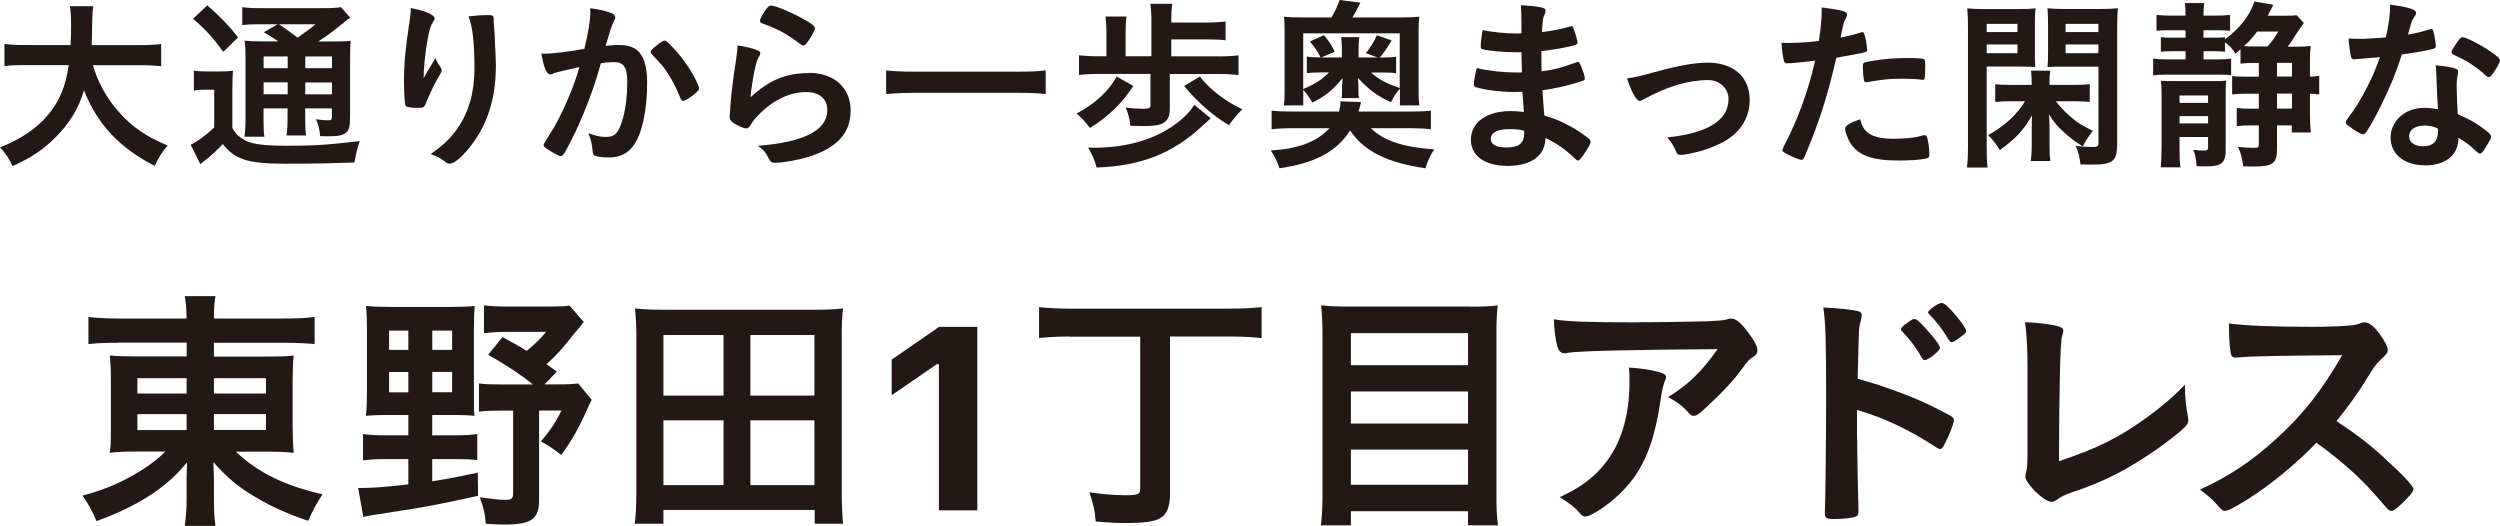 <svg viewBox="0 0 275.32 57.91" xmlns="http://www.w3.org/2000/svg"><g fill="#231815"><path d="m10.24 7.18c.47 1.75 1.51 3.65 2.82 5.12 1.45 1.67 3.08 2.77 5.41 3.73-.67.78-.94 1.2-1.43 2.24-3.88-1.98-6.32-4.59-7.79-8.32-.59 2-1.63 3.71-3.2 5.24-1.33 1.33-2.73 2.24-4.67 3.1-.33-.75-.73-1.37-1.37-2.06 2.39-.96 4.08-2.12 5.34-3.65 1.22-1.49 1.88-3.06 2.22-5.41h-4.61c-1.24 0-1.82.02-2.47.12v-2.45c.61.08 1.33.12 2.47.12h4.81c.04-.9.06-1.37.06-2.14 0-.98-.04-1.57-.14-2.14h2.59c-.1.69-.12.96-.14 2.31 0 .84-.02 1.29-.04 1.98h5.18c1.1 0 1.82-.04 2.47-.12v2.45c-.75-.08-1.37-.12-2.45-.12z"/><path d="m21.34 7.77c.51.08.82.1 1.49.1h1.35c.57 0 1.04-.02 1.49-.08-.06.55-.08 1.06-.08 2.12v4.18c.33.57.53.82.96 1.1.37.24.69.43.98.49.9.27 2.1.37 3.88.37 3.2 0 4.24-.06 8.2-.51-.25.71-.43 1.49-.57 2.35-2.53.1-4.55.14-7.79.14-2.02 0-3.59-.16-4.45-.49-.96-.35-1.47-.71-2.26-1.67l-.31.31c-.45.47-.53.53-1.29 1.2q-.16.14-.43.33c-.14.12-.25.2-.45.37l-1.06-2.14c.73-.35 1.65-1.02 2.59-1.9v-4.16h-1c-.49 0-.82.02-1.24.1v-2.2zm1.49-7.18c1.41 1.22 2.43 2.28 3.39 3.53l-1.63 1.59c-1.12-1.55-1.96-2.47-3.33-3.65l1.57-1.47zm7.85 3.98q-1.12-.75-1.63-1.02l1.53-.88h-1.88c-.98 0-1.45.02-2.02.1v-1.99c.61.1 1.2.12 2.33.12h6.34c1.24 0 1.88-.04 2.2-.12l1.02 1.18c-.31.2-.45.29-.98.75-.82.67-1.73 1.35-2.55 1.86h1.59c1 0 1.49-.02 1.98-.08-.04.51-.06 1.16-.06 2.24v6.04c0 1.1-.08 1.49-.37 1.77-.35.35-.84.47-2.04.47-.18 0-.51 0-.88-.02-.08-.78-.18-1.26-.47-1.86.51.08.98.12 1.31.12.41 0 .45-.04.45-.53v-.78h-2.94v.82c0 1.06.02 1.55.1 2.16h-2.16c.08-.57.12-1.14.12-2.16v-.82h-2.65v1c0 1.14.02 1.67.1 2.12h-2.2c.08-.53.12-1.16.12-2.12v-6.2c0-1.12-.02-1.59-.1-2.26.61.06 1.18.08 2.18.08h1.55zm-1.65 1.65v1.29h2.65v-1.29zm0 4.16h2.65v-1.31h-2.65zm1.69-7.71q.69.45 2.06 1.47c1.18-.84 1.45-1.02 1.96-1.47zm2.9 4.84h2.94v-1.29h-2.94zm2.94 1.57h-2.94v1.31h2.94z"/><path d="m46.96 8.06q.1-.16 1-1.67c.12.35.24.57.49.9.14.22.2.35.2.47s-.04.22-.53 1.02c-.35.61-.94 1.88-1.18 2.49-.2.57-.29.61-.96.61s-1.2-.08-1.29-.2c-.12-.16-.2-1.26-.2-2.77 0-2 .14-3.41.67-6.96.06-.41.08-.61.08-1.06 1.59.29 2.63.75 2.63 1.14 0 .1-.02.16-.16.35-.27.39-.43.92-.63 2-.24 1.37-.43 3.16-.43 4.24q.18-.33.31-.55zm7.41-5.96v.35c.02.08.02.24.04.47q.02.33.06.84 0 .22.04.98c.06.98.1 1.96.1 2.45 0 3.84-1 6.81-3.12 9.32-.82.96-1.53 1.51-1.94 1.51-.25 0-.27 0-.69-.33-.39-.31-.92-.57-1.45-.71 1.43-1.02 2.2-1.73 2.96-2.82 1.26-1.82 1.88-3.98 1.88-6.61 0-2.79-.18-4.51-.65-5.75.86-.1 1.49-.14 2.08-.14s.69.04.69.39v.06z"/><path d="m61.26 7.98c-.16.04-.25.08-.37.14-.1.06-.16.08-.27.08-.43 0-.75-.8-1-2.31.16.02.31.02.39.02.86 0 3.04-.27 4.35-.53.43-1.8.65-3.14.65-4.12 0-.08 0-.18-.02-.35.88.1 1.71.29 2.28.51.33.12.49.31.49.51 0 .1-.02.16-.12.33q-.31.55-.94 2.79c.49-.06 1.04-.1 1.39-.1.84 0 1.49.16 1.96.49.82.59 1.22 1.8 1.22 3.65 0 3.04-.55 5.63-1.49 6.92-.65.9-1.51 1.33-2.71 1.33-.73 0-1.43-.1-1.63-.22q-.16-.1-.22-.86c-.06-.55-.18-1.02-.43-1.59 1.06.35 1.33.41 1.98.41.98 0 1.39-.47 1.84-2.1.31-1.08.47-2.49.47-3.98 0-1.59-.39-2.16-1.47-2.16-.37 0-.96.04-1.43.12-.06.22-.08.24-.16.53-.57 2.08-1.61 4.84-2.65 7.04-1.08 2.22-1.35 2.67-1.61 2.67-.16 0-.71-.29-1.31-.67-.47-.29-.59-.41-.59-.57q0-.1.84-1.43c1.12-1.73 2.59-5.14 3.1-7.14-1.51.33-2.35.53-2.53.59zm10.4-2.28c0-.14.18-.33.78-.8.41-.31.61-.43.75-.43.12 0 .22.06.49.33 1.2 1.16 2.33 2.71 2.98 4.06.2.45.33.73.33.86 0 .2-.06.27-.71.8-.41.33-.88.59-1.04.59-.14 0-.2-.06-.35-.41-.41-1-.8-1.77-1.29-2.53-.53-.82-.63-.94-1.84-2.22-.08-.12-.1-.18-.1-.24z"/><path d="m89.07 8.02c2.8 0 4.61 1.65 4.61 4.16s-1.53 4.1-4.59 5.08c-1.1.35-2.92.67-3.73.67-.43 0-.53-.1-.82-.69-.22-.47-.47-.75-1.08-1.18 5.12-.41 7.65-1.71 7.65-3.94 0-1.24-.88-1.98-2.35-1.98-1.86 0-3.77.96-5.35 2.65-.29.29-.55.63-.73.94s-.31.41-.49.41c-.31 0-1.02-.31-1.51-.67-.24-.18-.33-.33-.33-.65q0-.16.06-.65c0-.06 0-.2.02-.43.1-1.31.16-1.86.41-3.69q.04-.22.18-1.18c.02-.06.06-.45.16-1.2.02-.18.04-.35.04-.67.98.14 1.9.37 2.29.59.16.08.24.18.22.31 0 .08-.04.14-.1.27-.22.35-.29.53-.47 1.31s-.47 2.57-.51 3.24c2.08-1.92 3.9-2.67 6.41-2.67zm-.37-5.81c.8.47 1.04.69 1.04.92 0 .18-.33.8-.67 1.31-.33.47-.45.57-.61.57-.1 0-.16-.04-.41-.22-1.37-1.04-2.45-1.63-3.98-2.16-.31-.12-.37-.16-.37-.33 0-.2.16-.55.53-1.08.33-.49.47-.61.69-.61.49 0 2.49.86 3.77 1.61z"/><path d="m115.16 10.36c-.88-.1-1.82-.14-2.98-.14h-11.59c-1.08 0-2.16.06-3 .14v-2.61c.88.1 1.71.14 3 .14h11.59c1.33 0 2.24-.04 2.98-.14z"/><path d="m124.81 9.47c-1.22 1.88-2.65 3.28-4.77 4.63-.47-.63-.9-1.1-1.47-1.59 2.1-1.16 3.49-2.43 4.41-4.08l1.84 1.04zm9.43-3.26c.9 0 1.55-.04 2.16-.12v2.18c-.65-.08-1.26-.12-2.16-.12h-5.41v3.92c0 .8-.31 1.33-.94 1.59-.39.14-.94.22-1.77.22-.18 0-1.14-.02-1.63-.02-.1-.84-.22-1.31-.53-2.02.69.1 1.37.14 1.94.14.63 0 .8-.08.8-.37v-3.47h-5.63c-.96 0-1.61.04-2.24.12v-2.18c.65.08 1.31.12 2.24.12h.78v-2.65c0-.69-.04-1.2-.1-1.73h2.31c-.08.53-.1 1-.1 1.73v2.65h2.84v-3.9c0-.78-.04-1.37-.12-1.88h2.41c-.06.49-.1.98-.1 1.69v.37h3.96c.9 0 1.45-.04 2.02-.12v2.08c-.55-.08-1.06-.1-2.02-.1h-3.96v1.86h5.28zm-.9 6.81q-.33.29-.9.82c-3.28 3.06-6.75 4.43-11.67 4.61-.24-.88-.45-1.35-.94-2.2.29.02.51.02.63.02 3.12 0 5.94-.69 8.12-2.02 1.31-.78 2.41-1.8 2.94-2.71l1.82 1.49zm-1.2-4.59c1.04 1.37 2.73 2.67 4.67 3.61-.63.63-.86.9-1.47 1.75-1.77-1.06-3.45-2.53-4.94-4.32l1.73-1.04z"/><path d="m150.98 14.12c1.37 1.37 3.55 2.1 6.96 2.33-.47.73-.73 1.33-.96 2.08-4.24-.61-6.75-1.88-8.3-4.16-1.45 2.31-3.88 3.61-7.77 4.16-.27-.78-.53-1.33-.96-1.96 3.06-.18 5.08-.96 6.47-2.45h-4.28c-.82 0-1.47.04-2.1.12v-2.06c.65.08 1.2.1 2.1.1h5.32c.12-.45.16-.71.16-.96v-.16l2.26.08c-.02.08-.02.1-.04.2-.06.24-.12.51-.22.84h5.88c.98 0 1.49-.02 2.08-.1v2.06c-.63-.08-1.27-.12-2.08-.12h-4.51zm-7.45-2.51h-2.14c.06-.45.08-.88.08-1.51v-6.75c0-.61-.02-1.1-.08-1.51.59.06 1.14.08 2.04.08h3.2c.39-.65.57-1.04.9-1.92l2.29.29c-.39.78-.55 1.1-.88 1.63h5.43c.82 0 1.33-.02 1.94-.08-.06.45-.08.8-.08 1.47v6.83c0 .59.02 1.04.08 1.47h-2.14v-1.84c-.41.43-.69.88-.98 1.49-1.55-.71-2.41-1.35-3.65-2.69q.02.16.04.39c0 .1.02.35.02.47v.45c0 .55 0 .63.06.92h-1.92c.06-.22.06-.37.06-.94v-.39c.04-.45.06-.75.06-.88-1.1 1.35-1.82 1.94-3.33 2.71-.37-.63-.53-.88-1-1.41v1.71zm1.94-3.63c-.82 0-1.06.02-1.55.08v-1.84c.39.08.69.1 1.51.1-.35-.69-.57-1.04-1.18-1.75l1.55-.69c.51.57.78.98 1.2 1.82l-1.51.63h2.29v-1.08c0-.39-.04-.82-.08-1.16h2c-.06.47-.08.67-.08 1.14v1.1h2.1l-1.31-.47c.59-.73.9-1.24 1.22-1.98l1.63.57c-.59.98-.82 1.31-1.31 1.88h.33c.82 0 1.04-.02 1.47-.08v1.82c-.35-.06-.75-.08-1.47-.08h-1.29c.88.78 1.65 1.18 3.16 1.71v-6.03h-10.63v6.14c1.33-.57 2.06-1.04 2.84-1.84h-.9z"/><path d="m167.61 8q-.04-1-.06-2.26c-.18.02-.37.02-.45.02-1.35 0-3.08-.14-3.79-.33-.2-.06-.24-.1-.24-.31 0-.45.06-1 .2-1.8 1.14.22 2.55.37 3.77.37.1 0 .29 0 .51-.02v-1.35c0-.71-.02-1.04-.06-1.75 1.02.06 1.71.12 2.2.24.41.08.53.18.53.41 0 .1-.02.14-.16.47-.14.35-.16.43-.25 1.84 1.22-.14 2.2-.35 3.16-.63.06-.02.08-.02.1-.02.14 0 .14.02.37.67.14.43.29.96.29 1.12 0 .14-.06.22-.27.29-.67.22-2.43.53-3.71.67 0 1.45 0 1.51.02 2.22 1.43-.18 2.2-.39 3.81-.98.1-.04.14-.06.2-.06.12 0 .16.06.37.55.2.51.39 1.08.39 1.29 0 .1-.08.18-.22.24-1.12.41-3.16.9-4.45 1.04.04.78.08 1.2.2 2.79 1.14.35 1.61.53 2.49 1 .98.49 1.51.84 2.39 1.53.16.12.22.22.22.39 0 .14-.18.49-.57 1.1-.45.67-.67.94-.82.94-.06 0-.12-.02-.18-.08-1.22-1.16-2.02-1.73-3.39-2.41-.08.98-.31 1.53-.86 2.04-.69.67-1.86 1.04-3.31 1.04-2.51 0-4.06-1.1-4.06-2.88 0-.78.33-1.53.88-2.04.8-.73 2-1.12 3.53-1.12.49 0 .92.04 1.43.1-.1-1.33-.14-1.8-.16-2.22-.47.02-.73.02-.98.02-1.41 0-3.12-.22-4.08-.51-.2-.06-.29-.16-.29-.33 0-.31.12-.96.31-1.8 1.27.31 2.88.49 4.39.49h.59zm-1.41 6.22c-1.31 0-2.02.39-2.02 1.08 0 .61.59.94 1.73.94 1.33 0 1.94-.47 1.94-1.49v-.35c-.53-.14-.94-.18-1.65-.18z"/><path d="m182.23 7.94c2.57-.71 4.43-1.04 5.81-1.04 2.88 0 4.65 1.57 4.65 4.12 0 1.53-.63 2.88-1.84 3.9-.8.67-1.98 1.24-3.55 1.71-.88.24-1.82.43-2.22.43-.24 0-.37-.06-.45-.27-.29-.71-.61-1.22-1.04-1.65 4.49-.47 6.77-1.9 6.77-4.22 0-1.18-.98-2.1-2.24-2.1-2.2 0-4.61.73-7.14 2.14-.2.1-.33.16-.41.16-.35 0-.92-1.02-1.39-2.49 1-.14 1.35-.22 3.04-.69z"/><path d="m197.13 6.96h-.12c-.1.02-.18.02-.22.02-.18 0-.29-.08-.35-.35-.12-.51-.2-1.14-.25-1.92.29.02.51.02.65.02 1.1 0 2.39-.08 3.47-.22.2-1.35.31-2.39.31-3.22v-.47c2.37.31 2.82.45 2.79.82 0 .1-.04.16-.12.35-.24.47-.27.53-.59 2.14.8-.14 1.82-.41 2.22-.55.08-.04.1-.04.16-.04.18 0 .22.08.39.8.08.41.16.98.16 1.14 0 .14-.06.22-.24.27q-.37.12-3.16.61c-.94 4.14-1.92 7.2-3.49 10.87-.1.27-.2.37-.33.37-.27 0-.98-.29-1.67-.67-.35-.18-.45-.29-.45-.39 0-.08.06-.22.16-.43 1.55-2.94 2.67-6.06 3.45-9.43-.9.12-1.53.18-2.77.29zm8.71 7.75c.59.39 1.45.57 2.65.57 1.33 0 2.47-.12 3.12-.33.16-.04.2-.06.29-.06.18 0 .27.06.33.24.14.43.25 1.26.25 1.9 0 .27-.08.37-.35.43-.67.14-1.82.22-3.02.22-2.55 0-3.98-.41-4.92-1.39-.35-.37-.63-.84-.8-1.35-.12-.29-.2-.63-.2-.75 0-.35.61-.71 1.67-1.06.22.86.47 1.22.98 1.57zm5.73-5.94c-.41-.06-1.26-.1-1.98-.1-1.51 0-2.14.06-3.94.37-.04.02-.1.02-.14.02-.12 0-.18-.04-.22-.16-.06-.14-.14-1.14-.14-1.57 0-.27.04-.39.2-.45.08-.04.2-.06.63-.14 1.39-.24 2.55-.35 3.98-.35 1.18 0 1.79.04 1.94.14.1.08.12.24.12.92 0 .59-.04 1.12-.08 1.24-.02.06-.1.1-.2.1-.04 0-.1 0-.16-.02z"/><path d="m218.79 16.06c0 1.18.02 1.77.1 2.39h-2.28c.08-.57.12-1.2.12-2.43v-12.9c0-1.04-.02-1.57-.08-2.2.63.06 1.06.08 2 .08h3.49c1.02 0 1.47-.02 2.02-.08-.04.57-.06 1.06-.06 1.84v2.88c0 .9 0 1.29.04 1.73-.53-.02-1.1-.04-1.8-.04h-3.55zm0-12.53h3.39v-.9h-3.39zm0 2.33h3.39v-.96h-3.39zm7.61 5.28c.45.61.98 1.16 1.73 1.8.73.61 1.08.84 2.35 1.47-.57.75-.82 1.14-1.1 1.71-.84-.51-1.39-.92-2.12-1.59-.69-.61-1.06-1.06-1.61-1.94.04.51.06 1.14.06 1.67v1.73c0 .86.02 1.29.1 1.75h-2.18c.08-.45.12-.94.12-1.75v-1.63c0-.71 0-1.1.04-1.67-.94 1.65-1.75 2.53-3.55 3.84-.37-.61-.75-1.12-1.29-1.65 1.88-1.06 3.12-2.2 4.06-3.73h-1.51c-.82 0-1.26.02-1.77.08v-1.96c.49.06.92.08 1.9.08h2.12v-.18c0-.45-.04-1.02-.08-1.39h2.12c-.06.41-.08.75-.08 1.39v.18h2.51c.98 0 1.39-.02 1.92-.08v1.96c-.53-.06-.98-.08-1.8-.08h-1.94zm6.75 4.81c0 1.8-.49 2.18-2.77 2.18-.14 0-.24 0-1.26-.02-.12-.9-.22-1.35-.53-2.06.69.1 1.33.14 1.84.14.55 0 .67-.08.67-.49v-8.36h-3.82c-.77 0-1.12 0-1.79.04.04-.43.06-.92.06-1.75v-2.88c0-.67-.02-1.18-.06-1.84.63.06 1.02.08 2 .08h3.73c.94 0 1.39-.02 2.02-.08-.06.65-.08 1.24-.08 2.18v12.85zm-5.67-12.42h3.61v-.9h-3.61zm0 2.33h3.61v-.96h-3.61z"/><path d="m246.74 5.43c-.22.2-.31.27-.55.49-.31-.53-.67-.92-1.16-1.26v1.04c-.37-.04-.61-.06-1.24-.06h-1.12v.9h1.53c.75 0 1.06-.02 1.51-.08v1.82c-.43-.04-.69-.06-1.57-.06h-5.43c-.77 0-1.08.02-1.59.08v-1.84c.47.06.84.08 1.59.08h1.98v-.9h-1.43c-.63 0-.94.02-1.29.06v-1.61c.47.06.59.06 1.31.06h1.41v-.82h-1.69c-.82 0-1.1.02-1.51.06v-1.75c.47.06.94.08 1.59.08h1.61v-.14c0-.45-.02-.84-.08-1.24h2.14c-.06.37-.08.71-.08 1.24v.14h1.31c.67 0 1.14-.02 1.61-.08v1.75c-.45-.04-.86-.06-1.51-.06h-1.41v.82h1.14c.69 0 .82 0 1.22-.06v.24c1.63-1.2 2.75-2.63 3.24-4.16l2.1.35c-.08.12-.08.14-.16.31-.14.29-.37.73-.47.9h1.96c.69 0 .98-.02 1.22-.06l.8.86c-.22.31-.49.67-.86 1.24-.45.71-.59.94-.92 1.37h.88c.78 0 1.16-.02 1.65-.08-.06.51-.08.9-.08 1.67v1.71c.43 0 .65-.02 1.02-.1v2.06c-.41-.06-.57-.06-1.02-.08v2.35c0 .78.04 1.37.1 1.92h-2.1v-.78h-1.63v2.65c0 1.53-.47 1.88-2.57 1.88-.37 0-.61 0-1.16-.02-.1-.9-.24-1.47-.57-2.14.69.06 1.22.1 1.75.1.47 0 .55-.06.55-.39v-2.08h-.92c-.55 0-.98.02-1.51.08v-2c.47.06.88.08 1.49.08h.94v-1.65h-1.51c-.55 0-1 .02-1.43.08v-2.02c.35.04.8.06 1.41.06h1.53v-1.51h-.55c-.57 0-1.04.02-1.47.08v-1.57zm-6.71 9.65v1.33c0 .92.02 1.37.1 2.02h-2.18c.06-.61.1-1.26.1-2.16v-5.67c0-.82-.02-1.31-.08-1.71.47.04.67.04 1.55.04h4.06c.98 0 1.18 0 1.59-.06-.06.51-.06.82-.06 1.88v5.73c0 1.45-.45 1.84-2.1 1.84-.33 0-.65 0-1.1-.02-.06-.84-.14-1.24-.37-1.8.53.06.84.08 1.2.08.35 0 .43-.08.43-.39v-1.1h-3.14zm3.14-4.57h-3.14v.82h3.14zm-3.14 2.28v.8h3.14v-.8zm8.55-9.32c-.57.75-.82 1.02-1.45 1.61.55.04.67.04 1.1.04h1.49c.43-.49.82-1 1.18-1.65h-2.33zm3.83 3.45h-1.65v1.51h1.65zm0 5.04v-1.65h-1.65v1.65z"/><path d="m260.29 6.45c-.37.02-.59.04-.84.06-.18.02-.2.02-.22.02-.16 0-.24-.06-.31-.27-.1-.33-.25-1.41-.27-2.02.22.02.82.04 1.55.04.22 0 1.84-.1 2.55-.16.35-1.65.47-2.51.47-3.61 2.1.29 2.86.53 2.86.92 0 .14-.02.18-.33.65-.16.24-.22.47-.57 1.73.96-.16 1.53-.31 2.29-.55.14-.04.2-.06.31-.06.14 0 .18.1.31.69.1.51.16.94.16 1.16 0 .24-.06.29-.59.41-.69.16-1.88.37-3.14.53-.75 2.28-1.27 3.51-2.2 5.43-.71 1.43-1.12 2.18-1.67 3.04-.16.24-.27.33-.41.33-.2 0-.78-.31-1.49-.84-.33-.22-.41-.33-.41-.47s.08-.27.35-.63c.59-.73 1.37-2 2.04-3.35.57-1.12.78-1.59 1.37-3.2-.8.06-.86.08-1.8.14zm6.71 11.75c-2.22 0-3.73-1.22-3.73-3.04s1.57-3.28 3.67-3.28c.49 0 .71.02 1.55.14-.08-.98-.08-1.37-.16-3.26 0-.39-.04-.92-.08-1.57 1.04.1 1.84.22 2.22.39.16.06.24.16.24.33 0 .1-.02.18-.04.33-.1.43-.12.73-.12 1.29 0 .75.06 2.04.12 3.04 1.45.65 2.04.98 3.06 1.77.45.35.61.53.61.69 0 .2-.1.39-.67 1.31-.24.41-.43.59-.57.59q-.12 0-.69-.53c-.45-.45-.96-.8-1.67-1.22 0 1.9-1.39 3.04-3.73 3.04zm-.04-4.37c-.98 0-1.65.47-1.65 1.18 0 .67.61 1.1 1.53 1.1 1.08 0 1.65-.55 1.65-1.63 0-.16 0-.33-.02-.33-.41-.2-.96-.33-1.51-.33zm7.63-5.79c-.25.35-.37.45-.51.45-.1 0-.18-.04-.33-.18-.51-.49-1.22-1.02-1.98-1.49q-.49-.31-1.39-.71c-.29-.12-.39-.2-.39-.37 0-.14.1-.33.41-.8.49-.71.61-.84.8-.84.39 0 1.9.78 2.98 1.51.88.59 1.14.84 1.14 1.06 0 .16-.33.78-.73 1.37z"/><path d="m13.04 37.75c-1.4 0-2.29.03-3.3.14v-2.98c1 .11 2.04.17 3.5.17h7.31c-.03-1.18-.06-1.61-.2-2.47h3.38c-.14.83-.17 1.4-.17 2.47h7.48c1.69 0 2.75-.06 3.61-.17v2.98c-.92-.09-2.04-.14-3.44-.14h-7.65v1.52h5.71c1.66 0 2.26-.03 3.07-.11-.09.83-.11 1.81-.11 2.78v5.1q0 1.55.11 2.84c-.77-.11-1.61-.14-3.1-.14h-3.27c2.47 2.32 5.33 3.73 9.55 4.7-.72 1.09-.97 1.58-1.58 2.92-2.21-.75-3.9-1.49-5.65-2.52-2.04-1.2-3.3-2.24-4.79-3.96.03.69.06 1.46.06 1.92v1.98c0 1.4.03 2.18.17 3.13h-3.38c.14-1.09.2-1.83.2-3.13v-2.01c0-.32.03-1.35.06-1.86-1.43 1.75-3.1 3.13-5.28 4.36-1.32.75-3.01 1.52-4.7 2.12-.6-1.38-.86-1.81-1.55-2.81 2.04-.54 3.5-1.12 5.16-2.01 1.69-.92 3.01-1.86 3.96-2.84h-3.01c-1.66 0-2.24.03-3.1.14q.03-.26.09-.8.03-.11.03-2.04v-5.05c0-1.46-.03-1.83-.11-2.84.72.09 1.43.11 3.01.11h5.45v-1.52h-7.51zm2.09 3.9v1.69h5.42v-1.69zm0 3.96v1.75h5.42v-1.75zm8.43-2.27h5.73v-1.69h-5.73zm0 4.01h5.73v-1.75h-5.73z"/><path d="m42.65 45.7c-.92 0-1.69.03-2.35.09.09-.89.11-1.81.11-2.75v-6.8c0-1.09-.03-1.86-.11-2.55.86.09 1.61.11 2.67.11h6.79c1.15 0 1.81-.03 2.52-.11-.06.66-.09 1.38-.09 2.55v7.08c0 1.43 0 1.83.06 2.47-.54-.06-1.26-.09-2.21-.09h-2.44v2.24h2.44c1.12 0 1.78-.03 2.52-.14v2.87c-.77-.09-1.35-.11-2.52-.11h-2.44v2.44c2.06-.32 2.84-.49 5.02-.95l.03 2.55c-3.99.89-6.05 1.29-9.72 1.83-1.86.29-2.09.32-2.92.49l-.57-3.18c1.66 0 2.49-.06 5.53-.4v-2.78h-2.44c-.98 0-1.75.03-2.55.14v-2.9c.8.11 1.49.14 2.55.14h2.44v-2.24zm.2-9.29v2.12h2.12v-2.12zm0 4.56v2.24h2.12v-2.24zm4.76-2.44h2.18v-2.12h-2.18zm0 4.67h2.18v-2.24h-2.18zm13.71-2.27-1.35 1.4h1.46c1.15 0 1.72-.03 2.24-.11l1.49 1.81c-.23.46-.29.57-.63 1.35-.86 1.89-1.58 3.15-2.72 4.73-1.26-.95-1.38-1.03-2.24-1.49 1-1.18 1.61-2.09 2.27-3.41h-2.47v9.86c0 2.09-.86 2.7-3.81 2.7-.46 0-1.15-.03-2.06-.09-.11-1.2-.2-1.61-.66-2.92 1.15.17 2.21.29 2.81.29.66 0 .86-.17.86-.66v-9.17h-1.29c-1.12 0-1.72.03-2.47.11v-3.1c.75.09 1.26.11 2.47.11h3.47c-1.18-.97-2.72-2.01-4.93-3.27l1.58-1.95c1.38.75 1.81 1 2.67 1.52 1-.83 1.58-1.4 2.12-2.09h-4.36c-.95 0-1.72.06-2.47.14v-3.07c.72.11 1.52.14 2.67.14h4.47c1.15 0 1.78-.03 2.27-.11l1.58 1.81c-.4.52-.6.75-1.09 1.32-1.35 1.72-1.83 2.24-3.01 3.33l1.15.83z"/><path d="m89.72 57.68v-1.52h-16.66v1.52h-3.15c.11-1 .17-1.98.17-3.47v-17.29c0-1.09-.06-2.01-.14-2.95 1 .11 1.95.14 3.18.14h16.54c1.2 0 2.18-.03 3.18-.14-.11.95-.14 1.75-.14 2.92v17.32c0 1.43.06 2.52.14 3.47zm-16.66-14.11h6.62v-6.68h-6.62zm0 9.86h6.62v-7.14h-6.62zm9.58-9.86h7.05v-6.68h-7.05zm0 9.86h7.05v-7.14h-7.05z"/><path d="m103.41 40.11h-.25l-4.96 3.42v-3.93l5.22-3.6h4.21v20.2h-4.23v-16.08z"/><path d="m117.84 37.06c-1.43 0-2.35.06-3.41.17v-3.41c.98.11 1.98.17 3.38.17h17.72c1.38 0 2.38-.06 3.41-.17v3.41c-1.15-.11-2.12-.17-3.41-.17h-6.68v17.35c0 1.43-.37 2.29-1.15 2.7-.69.34-1.75.49-3.73.49-1.12 0-2.12-.06-3.3-.17-.14-1.4-.2-1.63-.69-3.21 1.43.2 2.81.32 3.9.32 1.49 0 1.69-.09 1.69-.8v-16.66h-7.74z"/><path d="m161.99 33.77c1.29 0 2.12-.03 2.95-.14-.11 1.09-.14 1.89-.14 2.81v18.06c0 1.4.03 2.38.17 3.35h-3.3v-1.55h-12.9v1.55h-3.3c.11-.92.17-1.92.17-3.13v-18.18c0-1.03-.06-2.04-.14-2.92.89.11 1.78.14 3.07.14h13.42zm-.32 6.45v-3.53h-12.9v3.53zm-12.9 6.42h12.9v-3.53h-12.9zm0 6.74h12.9v-3.87h-12.9z"/><path d="m180.36 35.49c2.38 0 4.19-.03 7.71-.11 1.26-.06 1.69-.09 2.09-.2.29-.09.37-.09.49-.09.54 0 1.06.43 1.89 1.55.72.95 1 1.52 1 1.95 0 .32-.14.52-.46.72-.46.29-.54.37-1.12 1.15-1.03 1.43-2.29 2.78-4.13 4.47-.75.69-1 .86-1.29.86-.2 0-.34-.06-.49-.23-.69-.8-1.32-1.29-2.35-1.83 2.21-1.35 3.7-2.78 5.45-5.28q-14.77.11-16.46.4c-.23.06-.32.06-.37.06-.43 0-.69-.26-.83-.83-.2-.77-.32-1.69-.37-2.92 1.43.26 3.87.34 9.23.34zm2.32 5.48c.57.14.8.32.8.6q0 .11-.17.49c-.14.37-.29 1-.43 1.98-.57 3.9-1.46 6.48-2.95 8.57-1.2 1.66-3.1 3.3-4.76 4.1-.2.11-.43.17-.54.17-.26 0-.43-.09-.63-.34-.57-.69-1.26-1.2-2.24-1.78 1.63-.77 2.55-1.35 3.56-2.21 2.75-2.38 4.13-5.88 4.13-10.49 0-.66 0-1.06-.06-1.58 1.38.09 2.35.23 3.3.49z"/><path d="m204.53 48.36c0 1.78.09 6.45.14 7.8v.14c0 .26-.06.46-.2.54-.2.17-1.35.32-2.41.32-.92 0-1.09-.09-1.09-.66v-.11c.06-.75.14-9.03.14-12.41 0-6.59-.06-8.49-.32-10.12 2.06.11 2.98.23 3.81.4.29.06.43.2.43.43q0 .17-.11.66c-.11.34-.17.72-.2 1.2 0 .06-.06 1.78-.14 5.16q2.04.57 3.21 1c2.87 1 4.5 1.72 7.05 3.1.23.14.34.29.34.49 0 .29-.52 1.66-.98 2.52-.23.49-.37.63-.54.63-.11 0-.26-.06-.46-.2-2.81-1.86-5.76-3.27-8.69-4.1v3.21zm7.14-8.92c-.57-1.03-1.29-2.01-2.15-2.9-.14-.17-.17-.17-.17-.26 0-.17.14-.34.69-.72.4-.32.63-.43.77-.43.26 0 .52.23 1.23 1 .95 1.03 1.61 1.92 1.61 2.18 0 .32-1.29 1.35-1.69 1.35-.11 0-.2-.06-.29-.23zm4.01-2.15c-.37.26-.63.4-.77.4-.09 0-.14-.06-.29-.26-.69-1.15-1.35-2.01-2.15-2.81-.09-.09-.14-.17-.14-.23 0-.23 1.15-1.03 1.49-1.03.14 0 .32.09.6.34.89.83 2.12 2.41 2.12 2.75 0 .17-.2.37-.86.83z"/><path d="m223.28 40.33c0-1.98-.06-3.15-.26-4.85 1.4.06 2.67.2 3.58.43.46.14.63.26.63.52 0 .11-.03.26-.14.6q-.29.83-.34 13.76c4.27-1.43 6.65-2.61 9.75-4.87 1.63-1.18 2.81-2.21 4.13-3.56v.26c0 1 .09 2.01.31 3.18.03.26.06.37.06.46 0 .49-.4.89-1.95 2.09-1.61 1.26-4.07 2.87-5.91 3.81-1.55.8-3.04 1.43-5.13 2.12-.63.23-1.06.43-1.4.69-.26.2-.46.29-.72.29-.77 0-2.84-2.01-2.84-2.78 0-.14.03-.29.09-.54.11-.4.14-.8.14-1.95z"/><path d="m262.84 50.68c1.83 1.66 2.95 2.87 2.95 3.18 0 .26-.37.72-1.26 1.58-.66.63-.95.83-1.15.83-.11 0-.26-.06-.43-.2q-.32-.37-1.63-1.86c-1.58-1.78-3.73-3.67-6.22-5.45-1.89 1.98-4.44 4.13-6.51 5.53-1.63 1.12-3.18 1.98-3.53 1.98-.29 0-.32-.03-1-.8-.4-.46-1.06-1.03-1.78-1.55 3.3-1.52 5.73-3.15 8.46-5.65 2.95-2.7 4.9-5.19 7.2-9.15q-9.69.06-11.27.23c-.34.03-.4.03-.46.03-.32 0-.49-.14-.54-.46-.14-.92-.2-1.78-.2-3.3 1.95.26 4.99.37 9.15.37 1.69 0 3.47-.06 4.42-.17.37-.03.43-.06 1.03-.26.11-.06.17-.06.34-.06.49 0 1 .4 1.69 1.32.54.77.86 1.38.86 1.69 0 .34-.09.46-.83 1.15-.46.46-.66.69-1.55 2.15-.86 1.43-2.18 3.24-3.27 4.56 2.24 1.49 3.76 2.64 5.53 4.3z"/></g></svg>